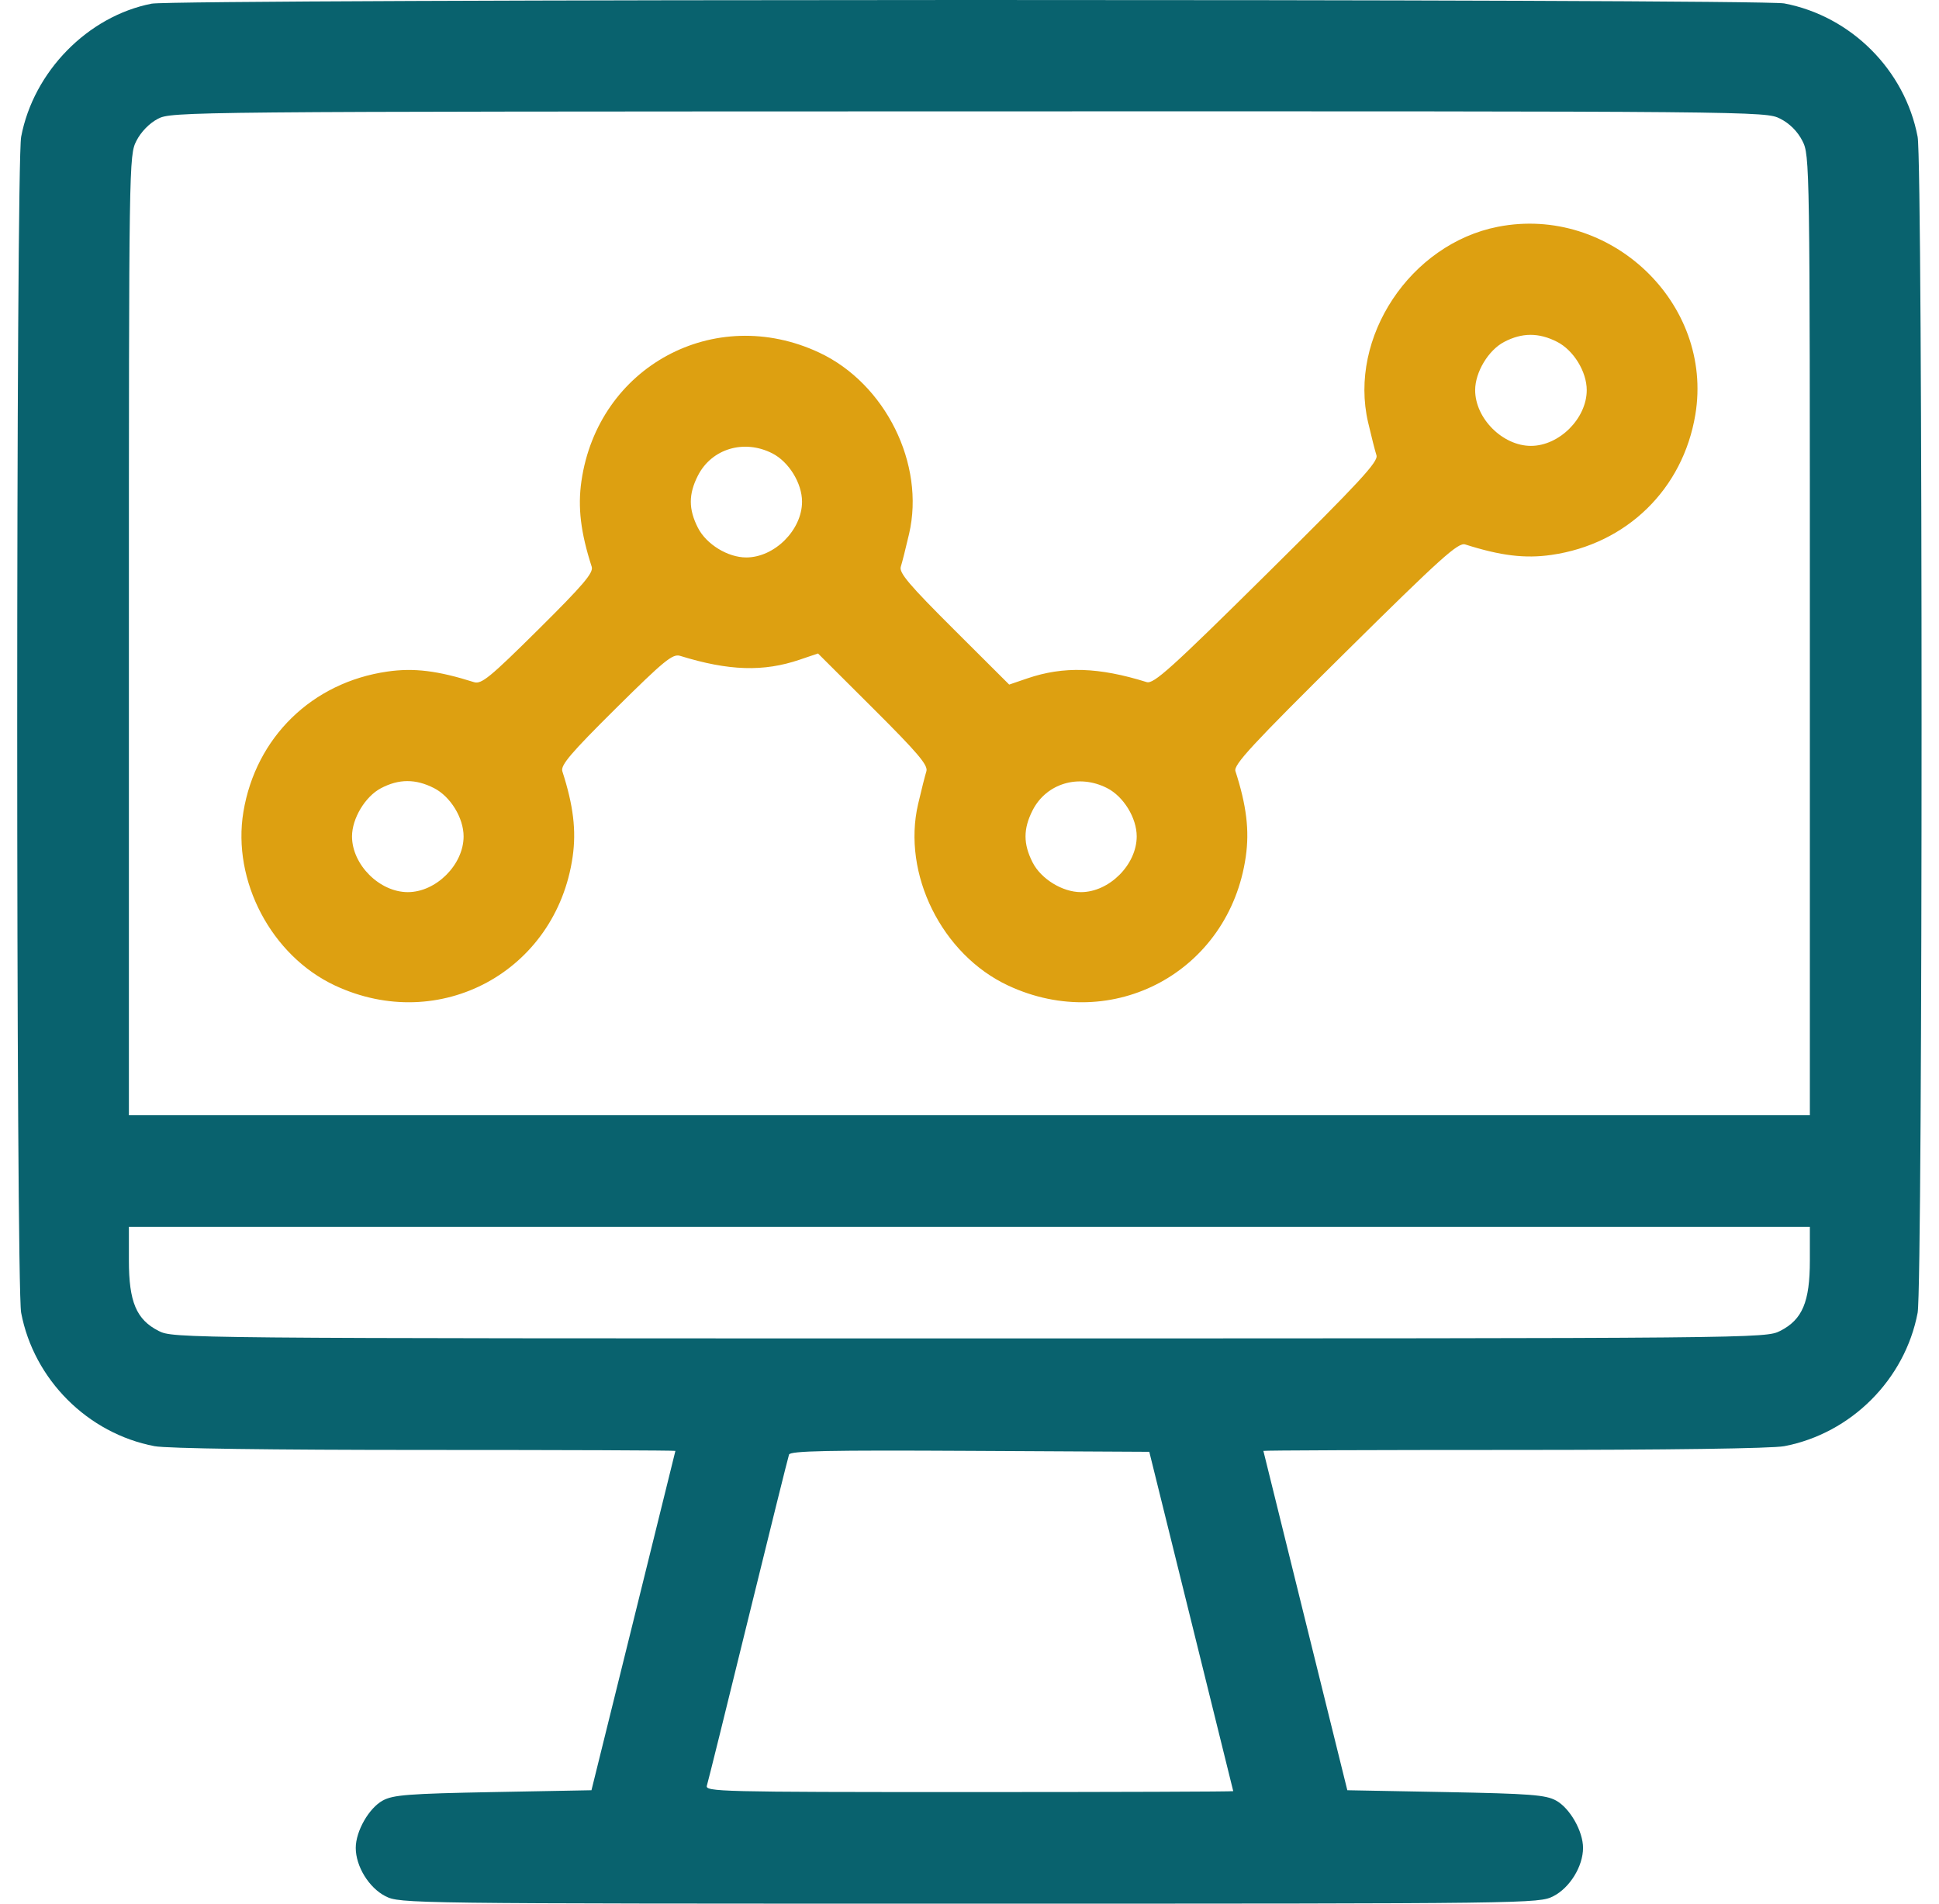 <svg width="55" height="54" viewBox="0 0 55 54" fill="none" xmlns="http://www.w3.org/2000/svg">
<path fill-rule="evenodd" clip-rule="evenodd" d="M4.301 0.104C2.49 0.459 0.95 2.03 0.6 3.881C0.451 4.663 0.451 36.457 0.6 37.239C0.959 39.133 2.489 40.663 4.383 41.023C4.734 41.089 7.665 41.13 12.057 41.13C15.966 41.13 19.161 41.142 19.158 41.157C19.155 41.171 18.618 43.343 17.965 45.983L16.777 50.783L13.988 50.835C11.584 50.881 11.152 50.914 10.857 51.075C10.464 51.29 10.091 51.944 10.091 52.418C10.091 52.941 10.464 53.549 10.932 53.788C11.344 53.998 11.521 54 27.497 54C43.473 54 43.65 53.998 44.062 53.788C44.529 53.549 44.903 52.941 44.903 52.418C44.903 51.944 44.53 51.29 44.137 51.075C43.842 50.914 43.41 50.881 41.006 50.835L38.217 50.783L37.029 45.983C36.376 43.343 35.839 41.171 35.836 41.157C35.833 41.142 39.028 41.13 42.937 41.13C47.329 41.13 50.26 41.089 50.611 41.023C52.505 40.663 54.035 39.133 54.394 37.239C54.543 36.457 54.543 4.663 54.394 3.881C54.035 1.987 52.505 0.457 50.611 0.097C49.904 -0.037 4.984 -0.03 4.301 0.104ZM50.496 3.367C50.764 3.503 50.988 3.727 51.125 3.996C51.335 4.406 51.337 4.59 51.337 18.024V31.636H27.497H3.656V18.024C3.656 4.595 3.659 4.406 3.869 3.996C3.998 3.742 4.234 3.499 4.475 3.372C4.864 3.166 5.177 3.164 27.475 3.159C49.927 3.154 50.083 3.156 50.496 3.367ZM51.337 35.755C51.337 36.93 51.126 37.432 50.496 37.753C50.083 37.964 49.922 37.966 27.497 37.966C5.072 37.966 4.911 37.964 4.498 37.753C3.868 37.432 3.656 36.93 3.656 35.755V34.801H27.497H51.337V35.755ZM33.788 45.983C34.442 48.623 34.979 50.794 34.981 50.809C34.984 50.823 31.613 50.835 27.49 50.835C20.398 50.835 19.996 50.825 20.051 50.651C20.083 50.549 20.61 48.425 21.221 45.93C21.833 43.435 22.355 41.334 22.381 41.261C22.418 41.156 23.5 41.134 27.514 41.156L32.6 41.183L33.788 45.983Z" fill="#09626E"/>
<path fill-rule="evenodd" clip-rule="evenodd" d="M42.487 6.433C40.004 6.921 38.245 9.571 38.806 11.98C38.899 12.377 39.005 12.798 39.044 12.916C39.101 13.095 38.571 13.668 35.935 16.276C33.218 18.965 32.724 19.41 32.526 19.349C31.169 18.925 30.169 18.893 29.142 19.243L28.626 19.419L27.055 17.853C25.791 16.593 25.497 16.247 25.551 16.077C25.588 15.961 25.694 15.541 25.786 15.145C26.247 13.165 25.114 10.88 23.235 10.001C20.265 8.611 16.961 10.399 16.492 13.65C16.385 14.395 16.471 15.106 16.784 16.077C16.839 16.247 16.548 16.589 15.27 17.857C13.896 19.219 13.655 19.417 13.445 19.35C12.414 19.024 11.739 18.941 10.987 19.05C8.852 19.357 7.255 20.915 6.904 23.031C6.58 24.988 7.7 27.112 9.5 27.955C12.47 29.345 15.774 27.557 16.243 24.305C16.35 23.561 16.264 22.849 15.951 21.879C15.896 21.708 16.187 21.366 17.465 20.098C18.835 18.74 19.08 18.539 19.29 18.604C20.671 19.031 21.656 19.063 22.686 18.712L23.203 18.537L24.773 20.102C26.037 21.362 26.331 21.709 26.277 21.879C26.24 21.995 26.134 22.414 26.042 22.81C25.581 24.79 26.715 27.076 28.593 27.955C31.564 29.345 34.868 27.557 35.336 24.305C35.444 23.56 35.358 22.849 35.043 21.874C34.985 21.696 35.516 21.122 38.151 18.515C40.877 15.818 41.362 15.381 41.56 15.444C42.567 15.765 43.257 15.849 44.006 15.741C46.141 15.434 47.738 13.876 48.089 11.76C48.612 8.602 45.673 5.808 42.487 6.433ZM44.166 9.696C44.635 9.935 45.008 10.543 45.008 11.066C45.008 11.869 44.228 12.648 43.425 12.648C42.623 12.648 41.843 11.869 41.843 11.066C41.843 10.559 42.216 9.936 42.662 9.701C43.171 9.433 43.647 9.431 44.166 9.696ZM21.908 12.861C22.376 13.1 22.75 13.707 22.75 14.231C22.75 15.033 21.97 15.813 21.167 15.813C20.644 15.813 20.036 15.44 19.797 14.972C19.528 14.445 19.528 14.017 19.797 13.49C20.187 12.726 21.107 12.452 21.908 12.861ZM12.309 22.355C12.777 22.593 13.15 23.201 13.15 23.725C13.15 24.527 12.37 25.307 11.568 25.307C10.765 25.307 9.985 24.527 9.985 23.725C9.985 23.217 10.359 22.595 10.804 22.36C11.313 22.091 11.789 22.09 12.309 22.355ZM31.402 22.355C31.87 22.593 32.243 23.201 32.243 23.725C32.243 24.527 31.464 25.307 30.661 25.307C30.138 25.307 29.53 24.934 29.291 24.466C29.022 23.939 29.022 23.511 29.291 22.984C29.681 22.22 30.601 21.946 31.402 22.355Z" fill="#DDA011"/>
</svg>
